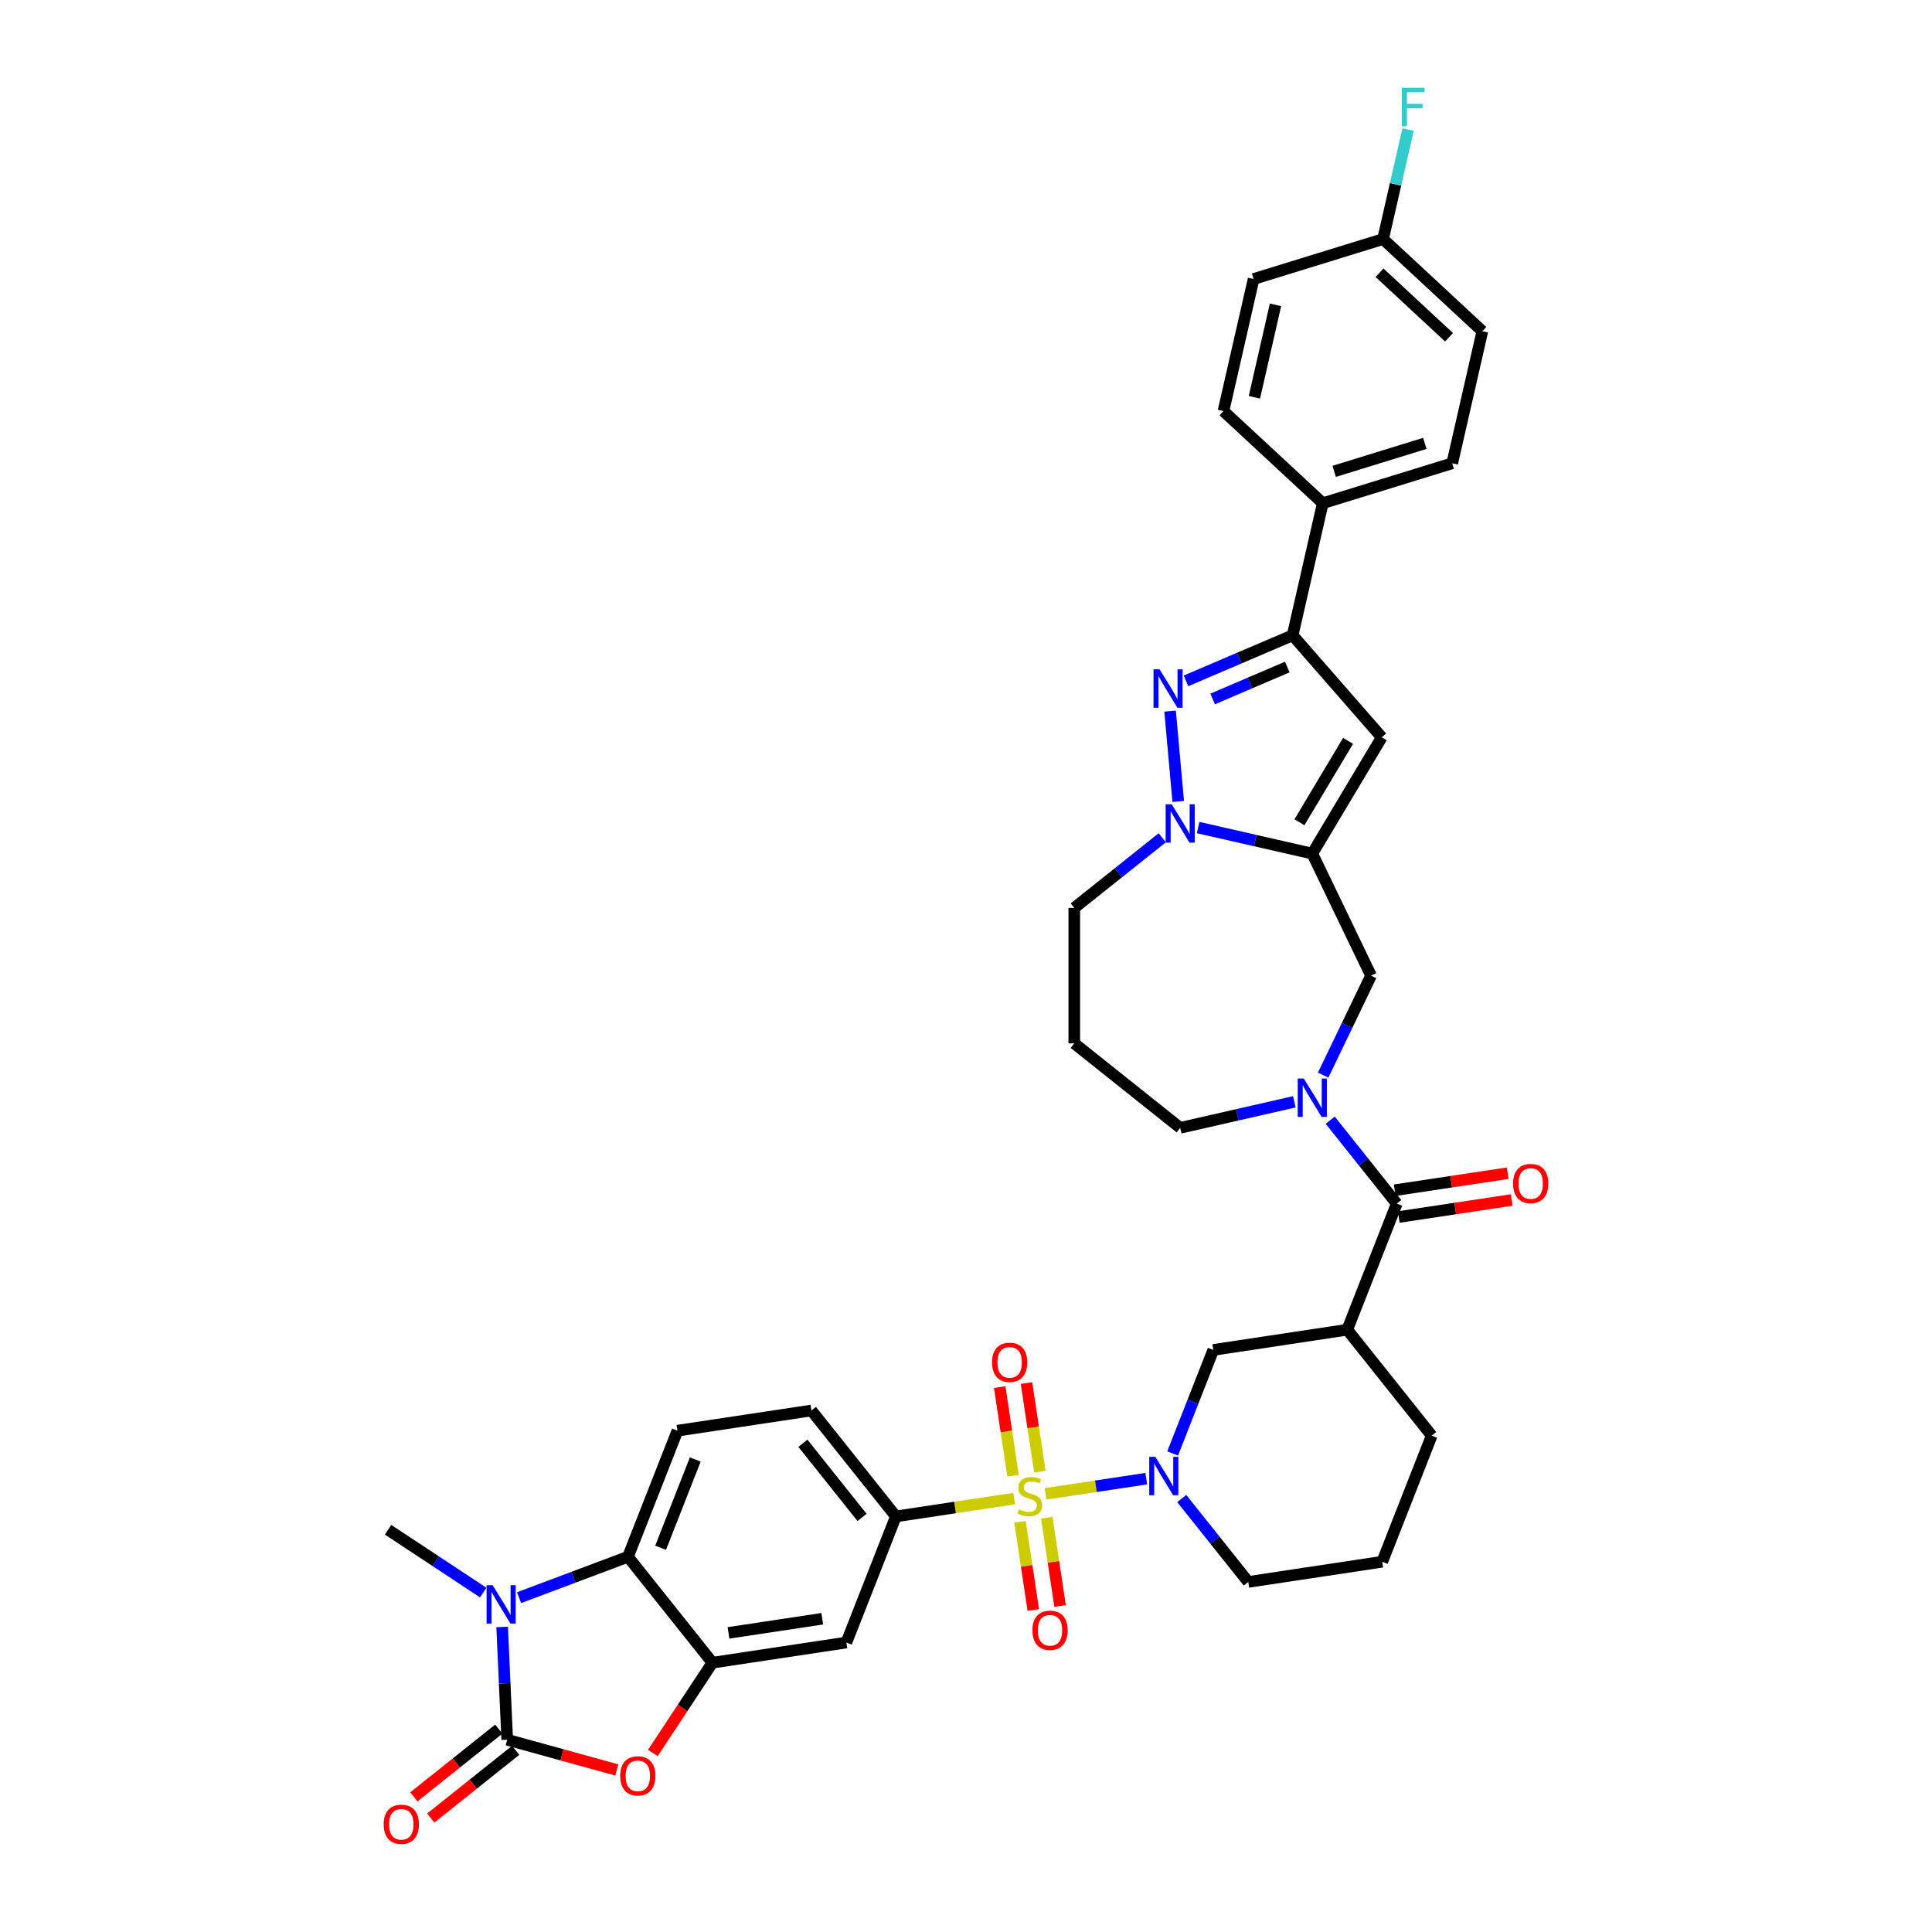 <?xml version='1.0' encoding='iso-8859-1'?>
<svg version='1.1' baseProfile='full'
              xmlns='http://www.w3.org/2000/svg'
                      xmlns:rdkit='http://www.rdkit.org/xml'
                      xmlns:xlink='http://www.w3.org/1999/xlink'
                  xml:space='preserve'
width='1000px' height='1000px' viewBox='0 0 1000 1000'>
<!-- END OF HEADER -->
<rect style='opacity:1.0;fill:#FFFFFF;stroke:none' width='1000' height='1000' x='0' y='0'> </rect>
<path class='bond-4' d='M 541.164,773.216 L 567.233,769.286' style='fill:none;fill-rule:evenodd;stroke:#CCCC00;stroke-width:6px;stroke-linecap:butt;stroke-linejoin:miter;stroke-opacity:1' />
<path class='bond-4' d='M 567.233,769.286 L 593.301,765.357' style='fill:none;fill-rule:evenodd;stroke:#0000FF;stroke-width:6px;stroke-linecap:butt;stroke-linejoin:miter;stroke-opacity:1' />
<path class='bond-13' d='M 524.924,775.663 L 494.316,780.277' style='fill:none;fill-rule:evenodd;stroke:#CCCC00;stroke-width:6px;stroke-linecap:butt;stroke-linejoin:miter;stroke-opacity:1' />
<path class='bond-13' d='M 494.316,780.277 L 463.709,784.89' style='fill:none;fill-rule:evenodd;stroke:#000000;stroke-width:6px;stroke-linecap:butt;stroke-linejoin:miter;stroke-opacity:1' />
<path class='bond-18' d='M 527.947,787.671 L 531.389,810.503' style='fill:none;fill-rule:evenodd;stroke:#CCCC00;stroke-width:6px;stroke-linecap:butt;stroke-linejoin:miter;stroke-opacity:1' />
<path class='bond-18' d='M 531.389,810.503 L 534.83,833.334' style='fill:none;fill-rule:evenodd;stroke:#FF0000;stroke-width:6px;stroke-linecap:butt;stroke-linejoin:miter;stroke-opacity:1' />
<path class='bond-18' d='M 541.815,785.581 L 545.256,808.413' style='fill:none;fill-rule:evenodd;stroke:#CCCC00;stroke-width:6px;stroke-linecap:butt;stroke-linejoin:miter;stroke-opacity:1' />
<path class='bond-18' d='M 545.256,808.413 L 548.697,831.244' style='fill:none;fill-rule:evenodd;stroke:#FF0000;stroke-width:6px;stroke-linecap:butt;stroke-linejoin:miter;stroke-opacity:1' />
<path class='bond-19' d='M 538.221,761.741 L 534.764,738.804' style='fill:none;fill-rule:evenodd;stroke:#CCCC00;stroke-width:6px;stroke-linecap:butt;stroke-linejoin:miter;stroke-opacity:1' />
<path class='bond-19' d='M 534.764,738.804 L 531.307,715.867' style='fill:none;fill-rule:evenodd;stroke:#FF0000;stroke-width:6px;stroke-linecap:butt;stroke-linejoin:miter;stroke-opacity:1' />
<path class='bond-19' d='M 524.354,763.831 L 520.897,740.894' style='fill:none;fill-rule:evenodd;stroke:#CCCC00;stroke-width:6px;stroke-linecap:butt;stroke-linejoin:miter;stroke-opacity:1' />
<path class='bond-19' d='M 520.897,740.894 L 517.44,717.957' style='fill:none;fill-rule:evenodd;stroke:#FF0000;stroke-width:6px;stroke-linecap:butt;stroke-linejoin:miter;stroke-opacity:1' />
<path class='bond-0' d='M 262.536,900.478 L 290.897,908.305' style='fill:none;fill-rule:evenodd;stroke:#000000;stroke-width:6px;stroke-linecap:butt;stroke-linejoin:miter;stroke-opacity:1' />
<path class='bond-0' d='M 290.897,908.305 L 319.259,916.132' style='fill:none;fill-rule:evenodd;stroke:#FF0000;stroke-width:6px;stroke-linecap:butt;stroke-linejoin:miter;stroke-opacity:1' />
<path class='bond-22' d='M 258.164,894.995 L 236.187,912.521' style='fill:none;fill-rule:evenodd;stroke:#000000;stroke-width:6px;stroke-linecap:butt;stroke-linejoin:miter;stroke-opacity:1' />
<path class='bond-22' d='M 236.187,912.521 L 214.211,930.047' style='fill:none;fill-rule:evenodd;stroke:#FF0000;stroke-width:6px;stroke-linecap:butt;stroke-linejoin:miter;stroke-opacity:1' />
<path class='bond-22' d='M 266.907,905.96 L 244.931,923.485' style='fill:none;fill-rule:evenodd;stroke:#000000;stroke-width:6px;stroke-linecap:butt;stroke-linejoin:miter;stroke-opacity:1' />
<path class='bond-22' d='M 244.931,923.485 L 222.955,941.011' style='fill:none;fill-rule:evenodd;stroke:#FF0000;stroke-width:6px;stroke-linecap:butt;stroke-linejoin:miter;stroke-opacity:1' />
<path class='bond-40' d='M 262.536,900.478 L 261.225,871.294' style='fill:none;fill-rule:evenodd;stroke:#000000;stroke-width:6px;stroke-linecap:butt;stroke-linejoin:miter;stroke-opacity:1' />
<path class='bond-40' d='M 261.225,871.294 L 259.914,842.111' style='fill:none;fill-rule:evenodd;stroke:#0000FF;stroke-width:6px;stroke-linecap:butt;stroke-linejoin:miter;stroke-opacity:1' />
<path class='bond-1' d='M 679.232,441.824 L 709.655,504.999' style='fill:none;fill-rule:evenodd;stroke:#000000;stroke-width:6px;stroke-linecap:butt;stroke-linejoin:miter;stroke-opacity:1' />
<path class='bond-5' d='M 679.232,441.824 L 649.693,435.082' style='fill:none;fill-rule:evenodd;stroke:#000000;stroke-width:6px;stroke-linecap:butt;stroke-linejoin:miter;stroke-opacity:1' />
<path class='bond-5' d='M 649.693,435.082 L 620.154,428.34' style='fill:none;fill-rule:evenodd;stroke:#0000FF;stroke-width:6px;stroke-linecap:butt;stroke-linejoin:miter;stroke-opacity:1' />
<path class='bond-6' d='M 679.232,441.824 L 715.195,381.631' style='fill:none;fill-rule:evenodd;stroke:#000000;stroke-width:6px;stroke-linecap:butt;stroke-linejoin:miter;stroke-opacity:1' />
<path class='bond-6' d='M 672.587,425.602 L 697.762,383.467' style='fill:none;fill-rule:evenodd;stroke:#000000;stroke-width:6px;stroke-linecap:butt;stroke-linejoin:miter;stroke-opacity:1' />
<path class='bond-2' d='M 605.637,368.067 L 609.846,414.833' style='fill:none;fill-rule:evenodd;stroke:#0000FF;stroke-width:6px;stroke-linecap:butt;stroke-linejoin:miter;stroke-opacity:1' />
<path class='bond-42' d='M 613.869,352.417 L 641.465,340.621' style='fill:none;fill-rule:evenodd;stroke:#0000FF;stroke-width:6px;stroke-linecap:butt;stroke-linejoin:miter;stroke-opacity:1' />
<path class='bond-42' d='M 641.465,340.621 L 669.062,328.826' style='fill:none;fill-rule:evenodd;stroke:#000000;stroke-width:6px;stroke-linecap:butt;stroke-linejoin:miter;stroke-opacity:1' />
<path class='bond-42' d='M 627.66,361.773 L 646.977,353.517' style='fill:none;fill-rule:evenodd;stroke:#0000FF;stroke-width:6px;stroke-linecap:butt;stroke-linejoin:miter;stroke-opacity:1' />
<path class='bond-42' d='M 646.977,353.517 L 666.294,345.26' style='fill:none;fill-rule:evenodd;stroke:#000000;stroke-width:6px;stroke-linecap:butt;stroke-linejoin:miter;stroke-opacity:1' />
<path class='bond-3' d='M 268.673,826.945 L 296.855,816.368' style='fill:none;fill-rule:evenodd;stroke:#0000FF;stroke-width:6px;stroke-linecap:butt;stroke-linejoin:miter;stroke-opacity:1' />
<path class='bond-3' d='M 296.855,816.368 L 325.037,805.791' style='fill:none;fill-rule:evenodd;stroke:#000000;stroke-width:6px;stroke-linecap:butt;stroke-linejoin:miter;stroke-opacity:1' />
<path class='bond-31' d='M 250.106,824.301 L 225.488,808.051' style='fill:none;fill-rule:evenodd;stroke:#0000FF;stroke-width:6px;stroke-linecap:butt;stroke-linejoin:miter;stroke-opacity:1' />
<path class='bond-31' d='M 225.488,808.051 L 200.871,791.801' style='fill:none;fill-rule:evenodd;stroke:#000000;stroke-width:6px;stroke-linecap:butt;stroke-linejoin:miter;stroke-opacity:1' />
<path class='bond-17' d='M 606.964,752.307 L 617.481,725.512' style='fill:none;fill-rule:evenodd;stroke:#0000FF;stroke-width:6px;stroke-linecap:butt;stroke-linejoin:miter;stroke-opacity:1' />
<path class='bond-17' d='M 617.481,725.512 L 627.997,698.717' style='fill:none;fill-rule:evenodd;stroke:#000000;stroke-width:6px;stroke-linecap:butt;stroke-linejoin:miter;stroke-opacity:1' />
<path class='bond-30' d='M 611.663,775.63 L 628.881,797.22' style='fill:none;fill-rule:evenodd;stroke:#0000FF;stroke-width:6px;stroke-linecap:butt;stroke-linejoin:miter;stroke-opacity:1' />
<path class='bond-30' d='M 628.881,797.22 L 646.098,818.81' style='fill:none;fill-rule:evenodd;stroke:#000000;stroke-width:6px;stroke-linecap:butt;stroke-linejoin:miter;stroke-opacity:1' />
<path class='bond-41' d='M 601.587,433.625 L 578.818,451.782' style='fill:none;fill-rule:evenodd;stroke:#0000FF;stroke-width:6px;stroke-linecap:butt;stroke-linejoin:miter;stroke-opacity:1' />
<path class='bond-41' d='M 578.818,451.782 L 556.05,469.94' style='fill:none;fill-rule:evenodd;stroke:#000000;stroke-width:6px;stroke-linecap:butt;stroke-linejoin:miter;stroke-opacity:1' />
<path class='bond-10' d='M 715.195,381.631 L 669.062,328.826' style='fill:none;fill-rule:evenodd;stroke:#000000;stroke-width:6px;stroke-linecap:butt;stroke-linejoin:miter;stroke-opacity:1' />
<path class='bond-7' d='M 688.515,579.815 L 705.733,601.405' style='fill:none;fill-rule:evenodd;stroke:#0000FF;stroke-width:6px;stroke-linecap:butt;stroke-linejoin:miter;stroke-opacity:1' />
<path class='bond-7' d='M 705.733,601.405 L 722.95,622.995' style='fill:none;fill-rule:evenodd;stroke:#000000;stroke-width:6px;stroke-linecap:butt;stroke-linejoin:miter;stroke-opacity:1' />
<path class='bond-15' d='M 684.857,556.492 L 697.256,530.745' style='fill:none;fill-rule:evenodd;stroke:#0000FF;stroke-width:6px;stroke-linecap:butt;stroke-linejoin:miter;stroke-opacity:1' />
<path class='bond-15' d='M 697.256,530.745 L 709.655,504.999' style='fill:none;fill-rule:evenodd;stroke:#000000;stroke-width:6px;stroke-linecap:butt;stroke-linejoin:miter;stroke-opacity:1' />
<path class='bond-27' d='M 669.948,570.293 L 640.409,577.035' style='fill:none;fill-rule:evenodd;stroke:#0000FF;stroke-width:6px;stroke-linecap:butt;stroke-linejoin:miter;stroke-opacity:1' />
<path class='bond-27' d='M 640.409,577.035 L 610.871,583.777' style='fill:none;fill-rule:evenodd;stroke:#000000;stroke-width:6px;stroke-linecap:butt;stroke-linejoin:miter;stroke-opacity:1' />
<path class='bond-8' d='M 337.913,907.338 L 353.334,883.975' style='fill:none;fill-rule:evenodd;stroke:#FF0000;stroke-width:6px;stroke-linecap:butt;stroke-linejoin:miter;stroke-opacity:1' />
<path class='bond-8' d='M 353.334,883.975 L 368.756,860.613' style='fill:none;fill-rule:evenodd;stroke:#000000;stroke-width:6px;stroke-linecap:butt;stroke-linejoin:miter;stroke-opacity:1' />
<path class='bond-9' d='M 368.756,860.613 L 438.091,850.162' style='fill:none;fill-rule:evenodd;stroke:#000000;stroke-width:6px;stroke-linecap:butt;stroke-linejoin:miter;stroke-opacity:1' />
<path class='bond-9' d='M 377.066,845.178 L 425.601,837.862' style='fill:none;fill-rule:evenodd;stroke:#000000;stroke-width:6px;stroke-linecap:butt;stroke-linejoin:miter;stroke-opacity:1' />
<path class='bond-38' d='M 368.756,860.613 L 325.037,805.791' style='fill:none;fill-rule:evenodd;stroke:#000000;stroke-width:6px;stroke-linecap:butt;stroke-linejoin:miter;stroke-opacity:1' />
<path class='bond-21' d='M 669.062,328.826 L 684.664,260.466' style='fill:none;fill-rule:evenodd;stroke:#000000;stroke-width:6px;stroke-linecap:butt;stroke-linejoin:miter;stroke-opacity:1' />
<path class='bond-11' d='M 722.95,622.995 L 697.333,688.266' style='fill:none;fill-rule:evenodd;stroke:#000000;stroke-width:6px;stroke-linecap:butt;stroke-linejoin:miter;stroke-opacity:1' />
<path class='bond-24' d='M 723.995,629.928 L 753.228,625.522' style='fill:none;fill-rule:evenodd;stroke:#000000;stroke-width:6px;stroke-linecap:butt;stroke-linejoin:miter;stroke-opacity:1' />
<path class='bond-24' d='M 753.228,625.522 L 782.462,621.116' style='fill:none;fill-rule:evenodd;stroke:#FF0000;stroke-width:6px;stroke-linecap:butt;stroke-linejoin:miter;stroke-opacity:1' />
<path class='bond-24' d='M 721.905,616.061 L 751.138,611.655' style='fill:none;fill-rule:evenodd;stroke:#000000;stroke-width:6px;stroke-linecap:butt;stroke-linejoin:miter;stroke-opacity:1' />
<path class='bond-24' d='M 751.138,611.655 L 780.372,607.249' style='fill:none;fill-rule:evenodd;stroke:#FF0000;stroke-width:6px;stroke-linecap:butt;stroke-linejoin:miter;stroke-opacity:1' />
<path class='bond-12' d='M 325.037,805.791 L 350.655,740.52' style='fill:none;fill-rule:evenodd;stroke:#000000;stroke-width:6px;stroke-linecap:butt;stroke-linejoin:miter;stroke-opacity:1' />
<path class='bond-12' d='M 341.934,801.124 L 359.866,755.434' style='fill:none;fill-rule:evenodd;stroke:#000000;stroke-width:6px;stroke-linecap:butt;stroke-linejoin:miter;stroke-opacity:1' />
<path class='bond-16' d='M 463.709,784.89 L 438.091,850.162' style='fill:none;fill-rule:evenodd;stroke:#000000;stroke-width:6px;stroke-linecap:butt;stroke-linejoin:miter;stroke-opacity:1' />
<path class='bond-23' d='M 463.709,784.89 L 419.99,730.069' style='fill:none;fill-rule:evenodd;stroke:#000000;stroke-width:6px;stroke-linecap:butt;stroke-linejoin:miter;stroke-opacity:1' />
<path class='bond-23' d='M 446.187,785.411 L 415.584,747.036' style='fill:none;fill-rule:evenodd;stroke:#000000;stroke-width:6px;stroke-linecap:butt;stroke-linejoin:miter;stroke-opacity:1' />
<path class='bond-14' d='M 697.333,688.266 L 627.997,698.717' style='fill:none;fill-rule:evenodd;stroke:#000000;stroke-width:6px;stroke-linecap:butt;stroke-linejoin:miter;stroke-opacity:1' />
<path class='bond-39' d='M 697.333,688.266 L 741.051,743.088' style='fill:none;fill-rule:evenodd;stroke:#000000;stroke-width:6px;stroke-linecap:butt;stroke-linejoin:miter;stroke-opacity:1' />
<path class='bond-20' d='M 350.655,740.52 L 419.99,730.069' style='fill:none;fill-rule:evenodd;stroke:#000000;stroke-width:6px;stroke-linecap:butt;stroke-linejoin:miter;stroke-opacity:1' />
<path class='bond-25' d='M 684.664,260.466 L 751.668,239.798' style='fill:none;fill-rule:evenodd;stroke:#000000;stroke-width:6px;stroke-linecap:butt;stroke-linejoin:miter;stroke-opacity:1' />
<path class='bond-25' d='M 690.581,243.965 L 737.484,229.497' style='fill:none;fill-rule:evenodd;stroke:#000000;stroke-width:6px;stroke-linecap:butt;stroke-linejoin:miter;stroke-opacity:1' />
<path class='bond-26' d='M 684.664,260.466 L 633.264,212.773' style='fill:none;fill-rule:evenodd;stroke:#000000;stroke-width:6px;stroke-linecap:butt;stroke-linejoin:miter;stroke-opacity:1' />
<path class='bond-35' d='M 751.668,239.798 L 767.271,171.437' style='fill:none;fill-rule:evenodd;stroke:#000000;stroke-width:6px;stroke-linecap:butt;stroke-linejoin:miter;stroke-opacity:1' />
<path class='bond-34' d='M 633.264,212.773 L 648.867,144.412' style='fill:none;fill-rule:evenodd;stroke:#000000;stroke-width:6px;stroke-linecap:butt;stroke-linejoin:miter;stroke-opacity:1' />
<path class='bond-34' d='M 649.276,205.639 L 660.198,157.787' style='fill:none;fill-rule:evenodd;stroke:#000000;stroke-width:6px;stroke-linecap:butt;stroke-linejoin:miter;stroke-opacity:1' />
<path class='bond-29' d='M 610.871,583.777 L 556.05,540.058' style='fill:none;fill-rule:evenodd;stroke:#000000;stroke-width:6px;stroke-linecap:butt;stroke-linejoin:miter;stroke-opacity:1' />
<path class='bond-28' d='M 556.05,469.94 L 556.05,540.058' style='fill:none;fill-rule:evenodd;stroke:#000000;stroke-width:6px;stroke-linecap:butt;stroke-linejoin:miter;stroke-opacity:1' />
<path class='bond-37' d='M 646.098,818.81 L 715.434,808.359' style='fill:none;fill-rule:evenodd;stroke:#000000;stroke-width:6px;stroke-linecap:butt;stroke-linejoin:miter;stroke-opacity:1' />
<path class='bond-32' d='M 715.87,123.744 L 648.867,144.412' style='fill:none;fill-rule:evenodd;stroke:#000000;stroke-width:6px;stroke-linecap:butt;stroke-linejoin:miter;stroke-opacity:1' />
<path class='bond-36' d='M 715.87,123.744 L 722.338,95.405' style='fill:none;fill-rule:evenodd;stroke:#000000;stroke-width:6px;stroke-linecap:butt;stroke-linejoin:miter;stroke-opacity:1' />
<path class='bond-36' d='M 722.338,95.405 L 728.807,67.065' style='fill:none;fill-rule:evenodd;stroke:#33CCCC;stroke-width:6px;stroke-linecap:butt;stroke-linejoin:miter;stroke-opacity:1' />
<path class='bond-43' d='M 715.87,123.744 L 767.271,171.437' style='fill:none;fill-rule:evenodd;stroke:#000000;stroke-width:6px;stroke-linecap:butt;stroke-linejoin:miter;stroke-opacity:1' />
<path class='bond-43' d='M 714.042,141.178 L 750.022,174.563' style='fill:none;fill-rule:evenodd;stroke:#000000;stroke-width:6px;stroke-linecap:butt;stroke-linejoin:miter;stroke-opacity:1' />
<path class='bond-33' d='M 741.051,743.088 L 715.434,808.359' style='fill:none;fill-rule:evenodd;stroke:#000000;stroke-width:6px;stroke-linecap:butt;stroke-linejoin:miter;stroke-opacity:1' />
<path  class='atom-0' d='M 527.435 781.255
Q 527.659 781.339, 528.585 781.732
Q 529.51 782.125, 530.52 782.377
Q 531.558 782.601, 532.567 782.601
Q 534.447 782.601, 535.54 781.704
Q 536.634 780.778, 536.634 779.18
Q 536.634 778.086, 536.073 777.413
Q 535.54 776.739, 534.699 776.375
Q 533.858 776.01, 532.455 775.589
Q 530.688 775.057, 529.622 774.552
Q 528.585 774.047, 527.827 772.981
Q 527.098 771.915, 527.098 770.12
Q 527.098 767.624, 528.781 766.081
Q 530.492 764.539, 533.858 764.539
Q 536.157 764.539, 538.766 765.633
L 538.121 767.792
Q 535.737 766.811, 533.942 766.811
Q 532.006 766.811, 530.941 767.624
Q 529.875 768.409, 529.903 769.784
Q 529.903 770.849, 530.436 771.495
Q 530.997 772.14, 531.782 772.504
Q 532.595 772.869, 533.942 773.29
Q 535.737 773.851, 536.803 774.411
Q 537.868 774.972, 538.626 776.122
Q 539.411 777.244, 539.411 779.18
Q 539.411 781.928, 537.56 783.415
Q 535.737 784.873, 532.68 784.873
Q 530.913 784.873, 529.566 784.481
Q 528.248 784.116, 526.677 783.471
L 527.435 781.255
' fill='#CCCC00'/>
<path  class='atom-3' d='M 600.196 346.456
L 606.703 356.974
Q 607.348 358.011, 608.386 359.891
Q 609.424 361.77, 609.48 361.882
L 609.48 346.456
L 612.116 346.456
L 612.116 366.314
L 609.396 366.314
L 602.412 354.814
Q 601.598 353.468, 600.729 351.925
Q 599.887 350.383, 599.635 349.906
L 599.635 366.314
L 597.055 366.314
L 597.055 346.456
L 600.196 346.456
' fill='#0000FF'/>
<path  class='atom-4' d='M 255 820.501
L 261.507 831.018
Q 262.152 832.056, 263.19 833.935
Q 264.228 835.815, 264.284 835.927
L 264.284 820.501
L 266.921 820.501
L 266.921 840.358
L 264.2 840.358
L 257.216 828.859
Q 256.403 827.513, 255.533 825.97
Q 254.692 824.427, 254.439 823.95
L 254.439 840.358
L 251.859 840.358
L 251.859 820.501
L 255 820.501
' fill='#0000FF'/>
<path  class='atom-5' d='M 597.99 754.06
L 604.497 764.578
Q 605.142 765.616, 606.18 767.495
Q 607.218 769.374, 607.274 769.486
L 607.274 754.06
L 609.91 754.06
L 609.91 773.918
L 607.19 773.918
L 600.206 762.418
Q 599.393 761.072, 598.523 759.529
Q 597.682 757.987, 597.429 757.51
L 597.429 773.918
L 594.849 773.918
L 594.849 754.06
L 597.99 754.06
' fill='#0000FF'/>
<path  class='atom-6' d='M 606.481 416.292
L 612.988 426.81
Q 613.633 427.848, 614.671 429.727
Q 615.709 431.606, 615.765 431.719
L 615.765 416.292
L 618.402 416.292
L 618.402 436.15
L 615.681 436.15
L 608.697 424.651
Q 607.884 423.304, 607.014 421.762
Q 606.173 420.219, 605.92 419.742
L 605.92 436.15
L 603.34 436.15
L 603.34 416.292
L 606.481 416.292
' fill='#0000FF'/>
<path  class='atom-8' d='M 674.842 558.245
L 681.349 568.763
Q 681.994 569.8, 683.032 571.68
Q 684.07 573.559, 684.126 573.671
L 684.126 558.245
L 686.762 558.245
L 686.762 578.103
L 684.042 578.103
L 677.058 566.603
Q 676.244 565.257, 675.375 563.714
Q 674.534 562.172, 674.281 561.695
L 674.281 578.103
L 671.701 578.103
L 671.701 558.245
L 674.842 558.245
' fill='#0000FF'/>
<path  class='atom-9' d='M 321.012 919.188
Q 321.012 914.42, 323.368 911.755
Q 325.724 909.091, 330.128 909.091
Q 334.531 909.091, 336.887 911.755
Q 339.243 914.42, 339.243 919.188
Q 339.243 924.012, 336.859 926.761
Q 334.475 929.481, 330.128 929.481
Q 325.752 929.481, 323.368 926.761
Q 321.012 924.04, 321.012 919.188
M 330.128 927.237
Q 333.157 927.237, 334.783 925.218
Q 336.438 923.171, 336.438 919.188
Q 336.438 915.289, 334.783 913.326
Q 333.157 911.335, 330.128 911.335
Q 327.098 911.335, 325.444 913.298
Q 323.817 915.261, 323.817 919.188
Q 323.817 923.199, 325.444 925.218
Q 327.098 927.237, 330.128 927.237
' fill='#FF0000'/>
<path  class='atom-19' d='M 534.379 843.831
Q 534.379 839.063, 536.735 836.399
Q 539.091 833.734, 543.495 833.734
Q 547.898 833.734, 550.254 836.399
Q 552.61 839.063, 552.61 843.831
Q 552.61 848.655, 550.226 851.404
Q 547.842 854.125, 543.495 854.125
Q 539.119 854.125, 536.735 851.404
Q 534.379 848.683, 534.379 843.831
M 543.495 851.881
Q 546.524 851.881, 548.151 849.861
Q 549.805 847.814, 549.805 843.831
Q 549.805 839.933, 548.151 837.969
Q 546.524 835.978, 543.495 835.978
Q 540.466 835.978, 538.811 837.941
Q 537.184 839.905, 537.184 843.831
Q 537.184 847.842, 538.811 849.861
Q 540.466 851.881, 543.495 851.881
' fill='#FF0000'/>
<path  class='atom-20' d='M 513.478 705.16
Q 513.478 700.392, 515.834 697.727
Q 518.19 695.063, 522.593 695.063
Q 526.997 695.063, 529.353 697.727
Q 531.709 700.392, 531.709 705.16
Q 531.709 709.984, 529.325 712.733
Q 526.941 715.453, 522.593 715.453
Q 518.218 715.453, 515.834 712.733
Q 513.478 710.012, 513.478 705.16
M 522.593 713.21
Q 525.623 713.21, 527.249 711.19
Q 528.904 709.143, 528.904 705.16
Q 528.904 701.261, 527.249 699.298
Q 525.623 697.307, 522.593 697.307
Q 519.564 697.307, 517.91 699.27
Q 516.283 701.233, 516.283 705.16
Q 516.283 709.171, 517.91 711.19
Q 519.564 713.21, 522.593 713.21
' fill='#FF0000'/>
<path  class='atom-23' d='M 198.599 944.252
Q 198.599 939.484, 200.955 936.819
Q 203.311 934.155, 207.715 934.155
Q 212.118 934.155, 214.474 936.819
Q 216.83 939.484, 216.83 944.252
Q 216.83 949.076, 214.446 951.825
Q 212.062 954.545, 207.715 954.545
Q 203.339 954.545, 200.955 951.825
Q 198.599 949.104, 198.599 944.252
M 207.715 952.302
Q 210.744 952.302, 212.37 950.282
Q 214.025 948.235, 214.025 944.252
Q 214.025 940.353, 212.37 938.39
Q 210.744 936.399, 207.715 936.399
Q 204.685 936.399, 203.031 938.362
Q 201.404 940.325, 201.404 944.252
Q 201.404 948.263, 203.031 950.282
Q 204.685 952.302, 207.715 952.302
' fill='#FF0000'/>
<path  class='atom-25' d='M 783.17 612.6
Q 783.17 607.832, 785.526 605.168
Q 787.882 602.503, 792.285 602.503
Q 796.689 602.503, 799.045 605.168
Q 801.401 607.832, 801.401 612.6
Q 801.401 617.424, 799.017 620.173
Q 796.633 622.894, 792.285 622.894
Q 787.91 622.894, 785.526 620.173
Q 783.17 617.452, 783.17 612.6
M 792.285 620.65
Q 795.315 620.65, 796.941 618.63
Q 798.596 616.583, 798.596 612.6
Q 798.596 608.702, 796.941 606.738
Q 795.315 604.747, 792.285 604.747
Q 789.256 604.747, 787.601 606.71
Q 785.975 608.674, 785.975 612.6
Q 785.975 616.611, 787.601 618.63
Q 789.256 620.65, 792.285 620.65
' fill='#FF0000'/>
<path  class='atom-37' d='M 725.569 45.455
L 737.377 45.455
L 737.377 47.726
L 728.234 47.726
L 728.234 53.757
L 736.367 53.757
L 736.367 56.056
L 728.234 56.056
L 728.234 65.312
L 725.569 65.312
L 725.569 45.455
' fill='#33CCCC'/>
</svg>
